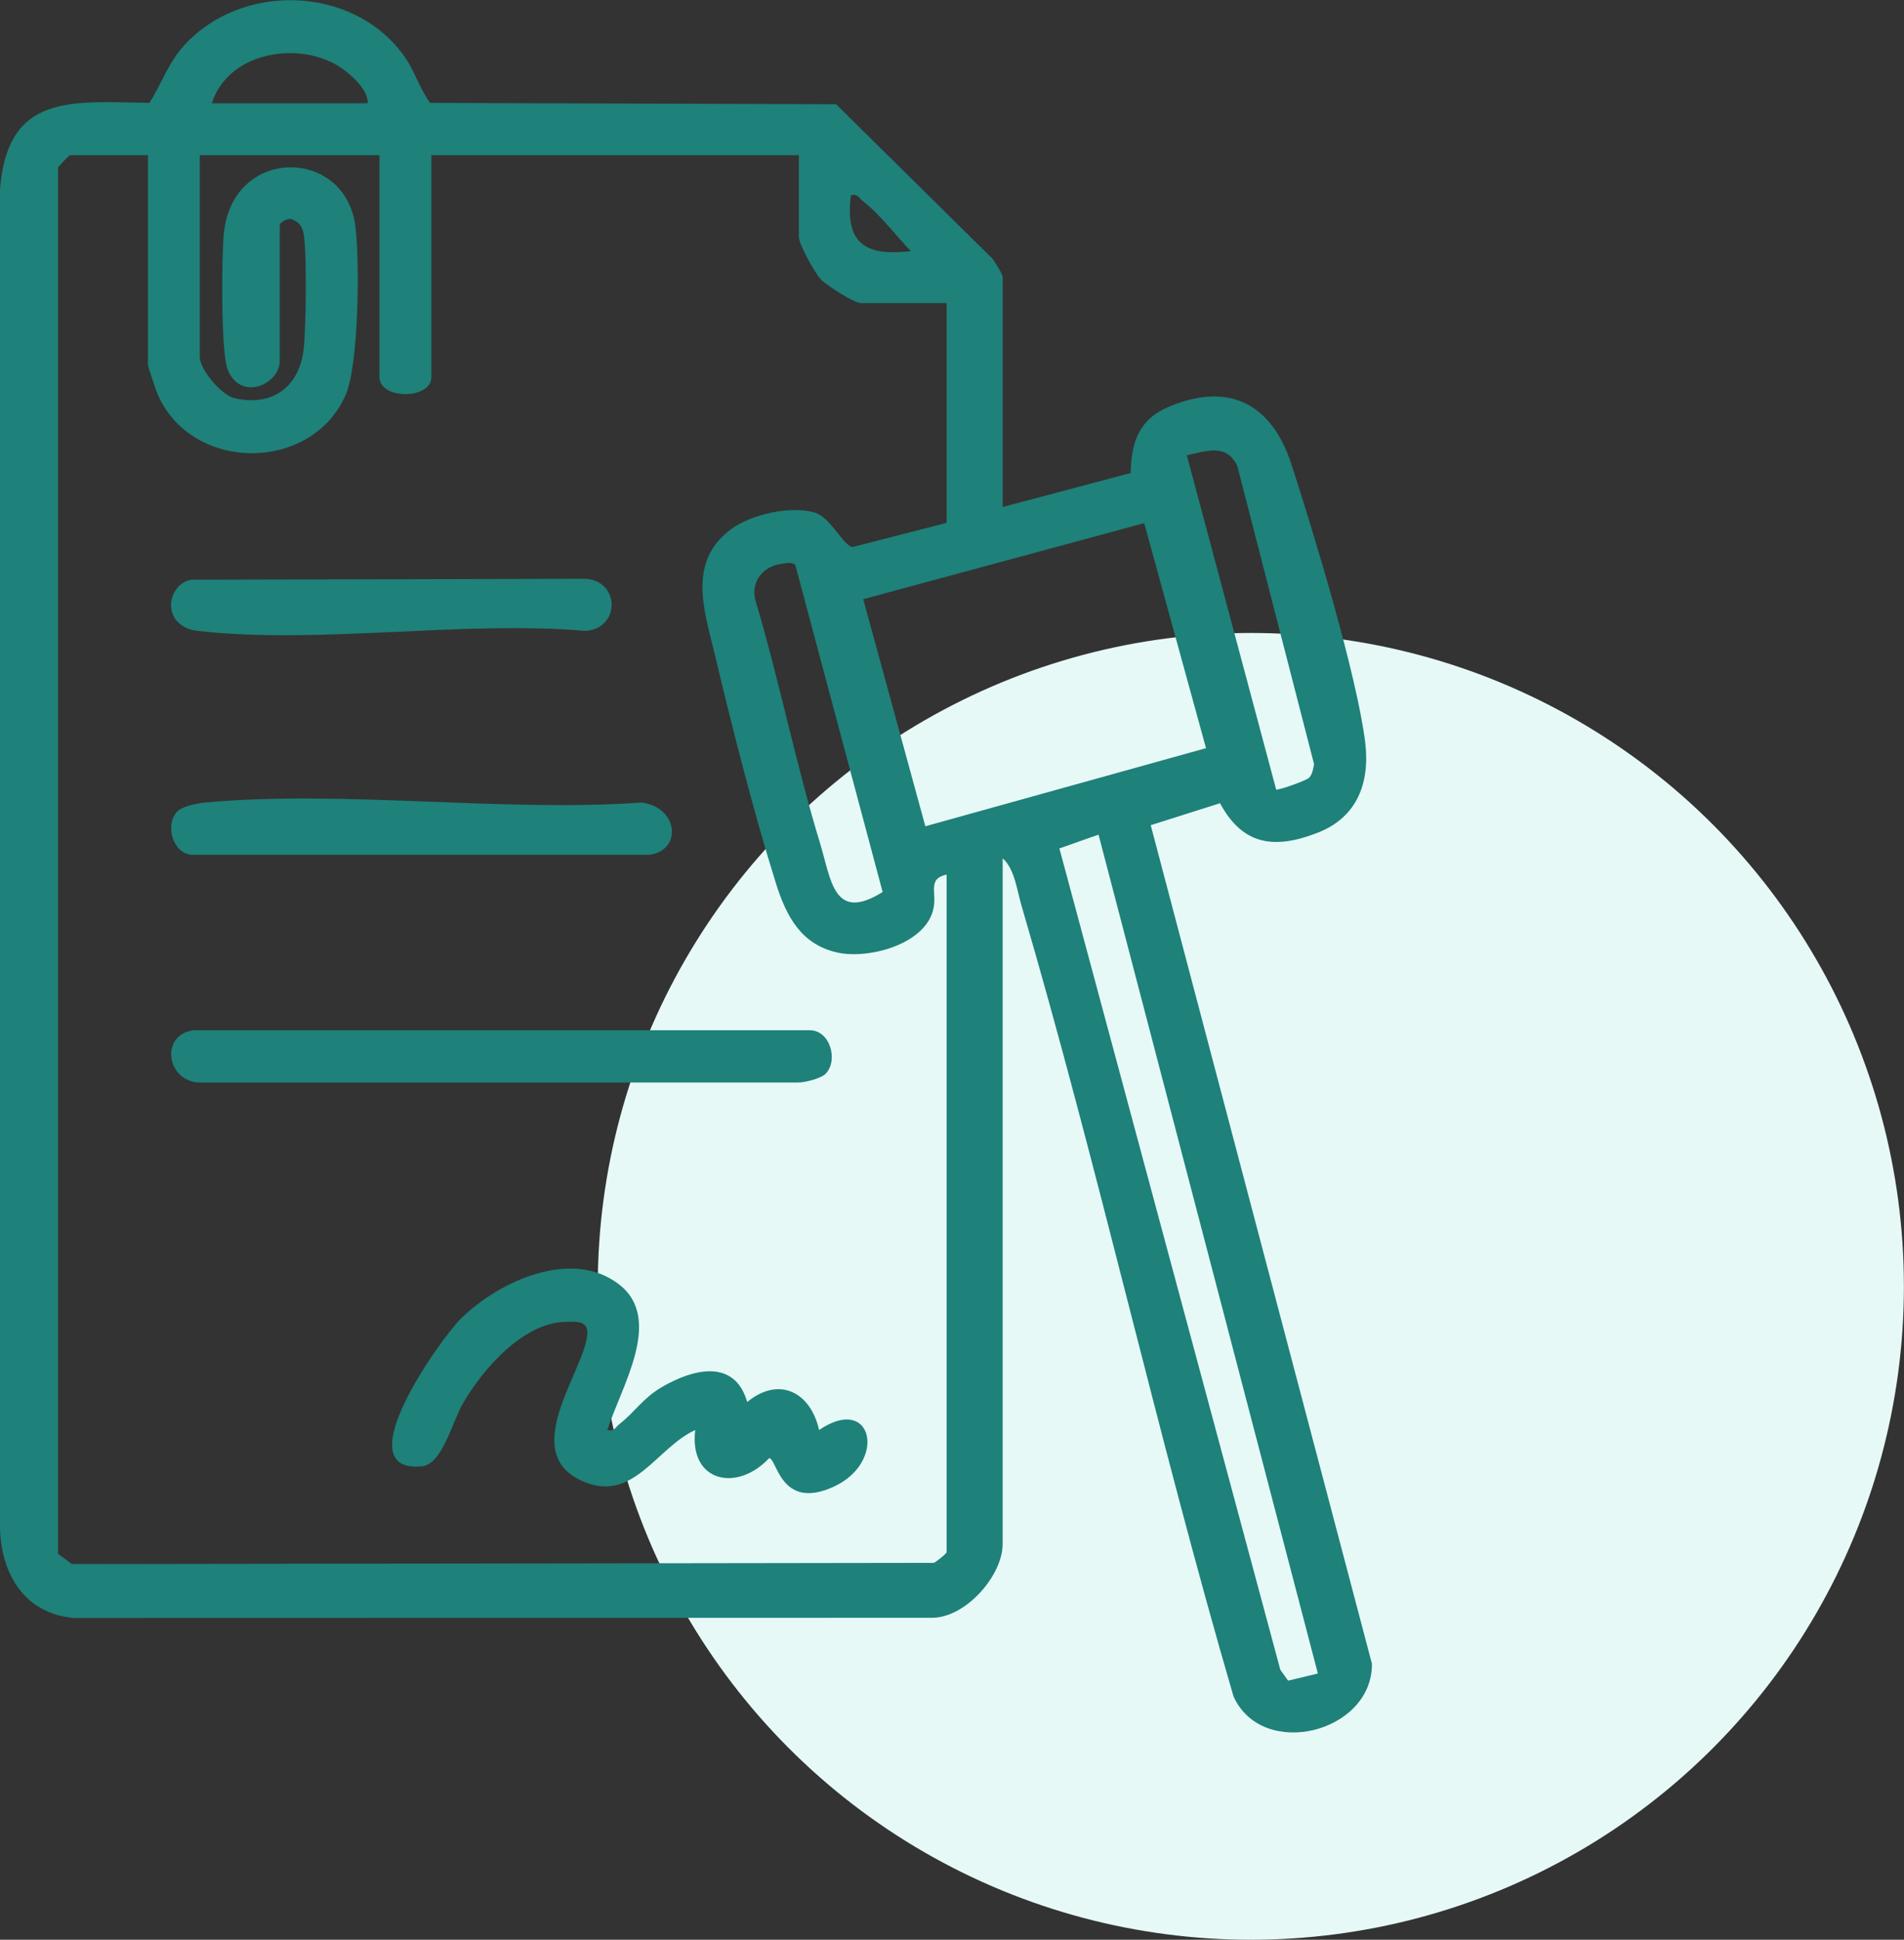 <?xml version="1.0" encoding="UTF-8"?>
<svg id="Layer_2" data-name="Layer 2" xmlns="http://www.w3.org/2000/svg" viewBox="0 0 201.4 205.08">
  <rect x="0" y="0" width="201.4" height="205.08" fill="#333333" stroke="none"/>
  <defs>
    <style>
      .cls-1 {
        fill: #1e817a;
      }

      .cls-2 {
        fill: #e6f9f7;
      }
    </style>
  </defs>
  <g id="Layer_1-2" data-name="Layer 1">
    <g id="courtappearances">
      <circle class="cls-2" cx="132.31" cy="136" r="69.08"/>
      <g>
        <path class="cls-1" d="M121.73,87.24l7.32-2.32c2.43,4.51,5.83,4.89,10.38,3.1,4.17-1.64,5.51-5.33,4.97-9.6-.91-7.17-5.44-22.11-7.81-29.37-2.07-6.34-6.58-8.75-13.01-6.02-3.13,1.33-3.93,3.79-3.98,6.98l-13.54,3.59v-24.29c0-.32-.77-1.54-1.04-1.92l-16.58-16.37-42.95-.14c-1.17-1.63-1.64-3.48-2.88-5.15-5.43-7.31-17.11-7.59-23.15-.91-1.69,1.87-2.35,4.01-3.66,6.06C7.59,10.75.81,9.82,0,19.99v141.57c.12,4.9,2.62,9.04,7.81,9.5l90.86-.02c3.53-.07,7.39-4.47,7.39-7.82v-72.46c1.23,1.01,1.53,3.4,1.99,4.98,8.12,27.67,14.34,55.94,22.43,83.62,3.07,6.76,14.7,3.83,14.64-3.46l-23.4-88.66ZM130.88,49.27l8.12,31.53c-.1.48-.17,1.04-.51,1.41-.3.32-3.18,1.33-3.5,1.27l-9.45-35.35c2.15-.45,4.18-1.26,5.34,1.14ZM90.01,20.64c.73-.19.84.3,1.27.63,1.76,1.35,3.51,3.66,5.07,5.28-4.83.58-7-.84-6.34-5.91ZM35.57,6.85c1.22.7,3.44,2.57,3.32,4.07h-16.48c1.65-5.25,8.73-6.6,13.16-4.07ZM100.15,164.07c0,.16-1.06,1.03-1.38,1.16l-91.17.13-1.46-1.08V17.69c.24-.26,1.15-1.28,1.27-1.28h8.24v22.18c0,.17.88,2.77,1.05,3.17,3.7,8.24,16.26,8.18,19.86,0,1.4-3.18,1.51-14.29,1.02-17.92-1.13-8.3-12.97-8.36-13.9.81-.25,2.42-.32,12.56.39,14.39,1.35,3.48,5.52,1.59,5.52-.87v-14.36c0-.29.95-.89,1.41-.57.65.27.98.74,1.11,1.43.37,1.99.26,10.03.01,12.24-.45,3.99-3.31,6.11-7.31,5.19-1.4-.32-3.68-3.06-3.68-4.35v-21.34h19.01v23.45c0,2.41,5.49,2.41,5.49,0v-23.45h38.87v8.66c0,.71,1.67,3.78,2.31,4.45.62.65,3.52,2.52,4.24,2.52h9.08v23.24l-9.93,2.55c-1-.09-2.29-3.1-3.99-3.63-2.54-.78-6.74.18-8.87,1.74-4.73,3.48-2.8,8.76-1.68,13.46,1.81,7.63,4.08,16.55,6.42,24,1.09,3.46,2.67,6.52,6.61,7.33,3.32.68,9.36-.95,10.07-4.77.31-1.66-.64-3.09,1.37-3.49v71.61ZM93.36,94.31c-5.2,3.25-5.44-1.31-6.61-5.13-2.58-8.46-4.31-17.22-6.84-25.7-.54-2.03.85-3.64,2.82-3.88.48-.06.94-.21,1.39.11l9.25,34.62ZM97.88,87.36l-6.57-24.01,29.72-8.04,6.54,23.79-29.7,8.26ZM136.25,177.68l-.82-1.14-23.37-86.84,4.14-1.46,23.2,88.69-3.15.76Z"/>
        <path class="cls-1" d="M86.64,151.19c-.88-3.99-4.23-5.75-7.6-2.96-1.34-4.63-5.73-3.5-9-1.6-2.04,1.18-2.89,2.67-4.52,3.93-.42.33-.54.82-1.27.63,1.36-4.42,6.02-11.69,1.24-15.39-5.02-3.89-12.69-.33-16.68,3.55-2.17,2.11-12.4,16.44-4.2,15.68,2.18-.2,3.21-4.68,4.36-6.66,2.1-3.6,6.31-8.5,10.84-8.62.92-.02,2.3-.16,2.32,1.06.06,3.74-7.73,12.92-.24,15.9,5.19,2.06,7.6-3.68,11.65-5.52-.67,5.5,4.42,6.61,7.82,2.97.82.02,1.2,5.6,6.83,3.02,5.67-2.59,4.15-9.87-1.55-5.99Z"/>
        <path class="cls-1" d="M87.37,113.48c1.31-1.4.44-4.6-1.77-4.56H20.49c-3.69.47-2.85,5.67.86,5.53h62.98c.79.02,2.54-.43,3.04-.96Z"/>
        <path class="cls-1" d="M20.49,90.37h48.21c3.49-.45,3.08-5.06-.86-5.52-14.84,1.03-31.45-1.34-46.08-.01-.84.08-2.49.39-3.04.98-1.31,1.4-.44,4.6,1.77,4.56Z"/>
        <path class="cls-1" d="M20.92,66.7c12.66,1.46,28.05-1.12,41,0,3.7-.21,3.7-5.3,0-5.51l-41.74.1c-2.69.62-3.12,4.97.74,5.41Z"/>
      </g>
    </g>
  </g>
</svg>